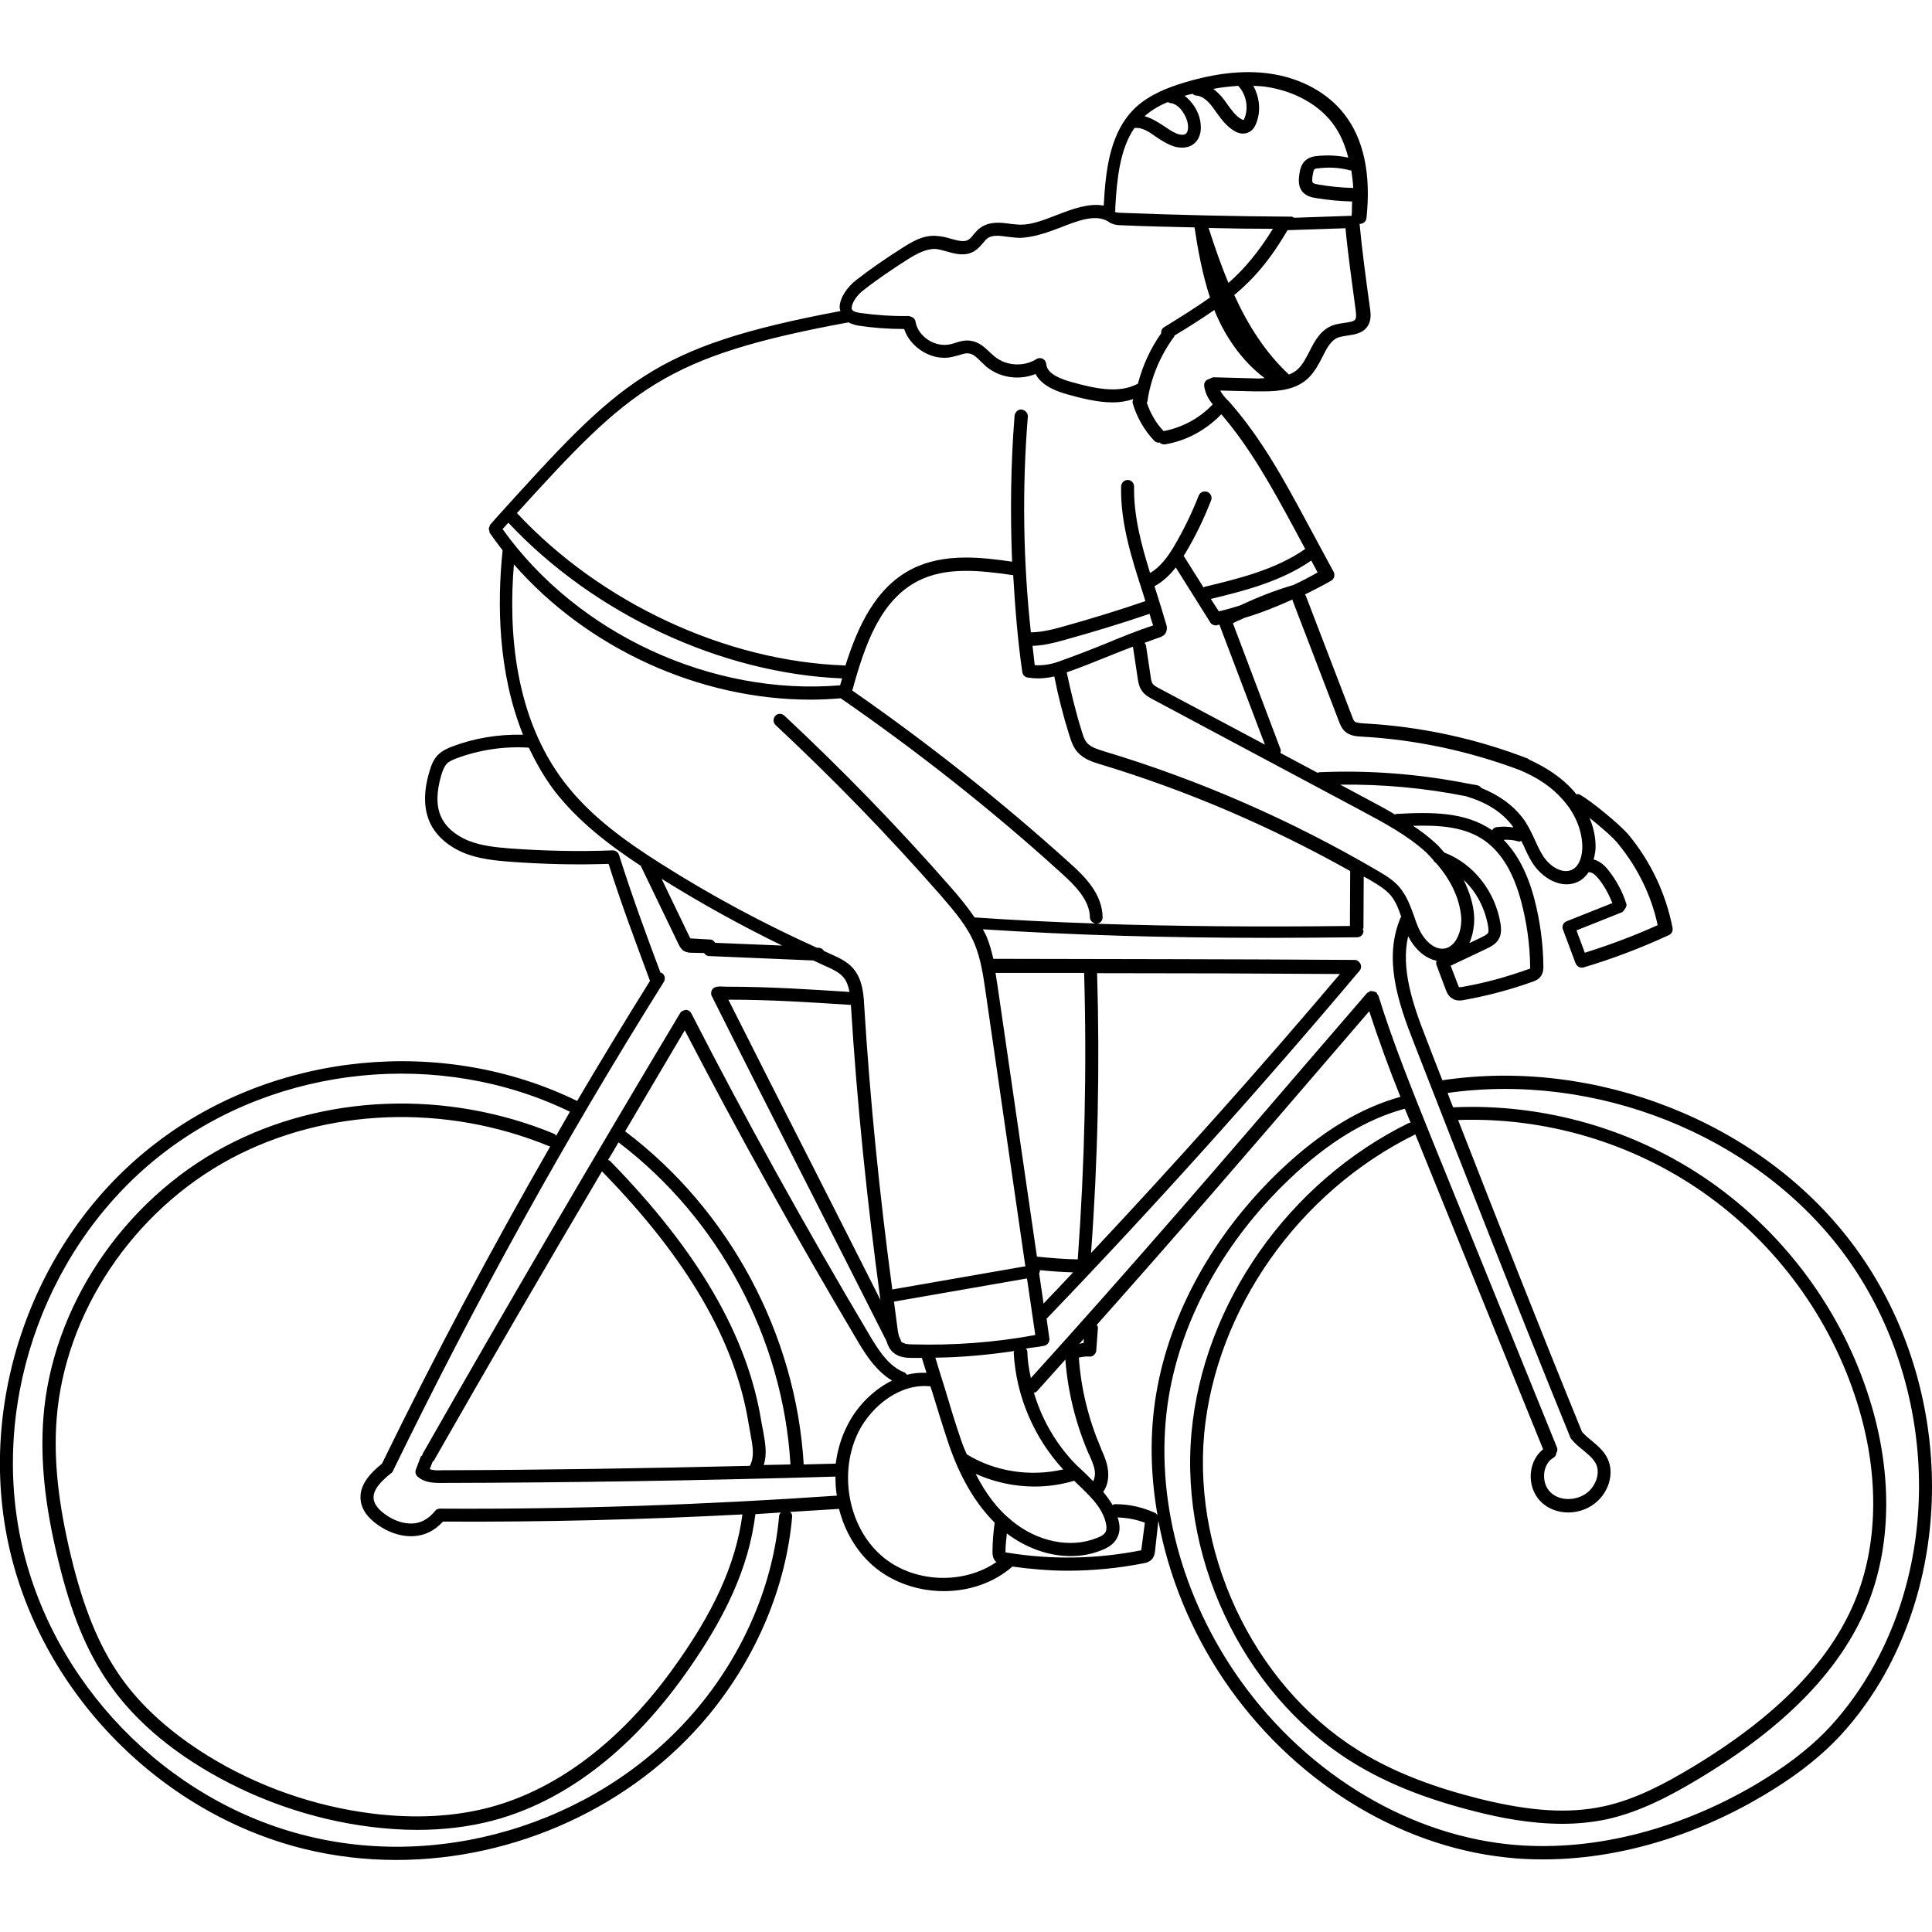 <svg xmlns="http://www.w3.org/2000/svg" xmlns:xlink="http://www.w3.org/1999/xlink" id="Layer_1" x="0px" y="0px" viewBox="0 0 700 700" style="enable-background:new 0 0 700 700;" xml:space="preserve"><path d="M670.6,449.9c-33.1-43.5-92.5-66.8-148-58.5c-2-5.1-4-10.2-5.9-15.2c-4.9-12.4-9.2-25.4-6.5-37c2,4,5.6,7.9,10.3,8.9 c-0.2,0.5-0.2,1.1,0,1.6l3.3,8.8c0.4,1,1,2.6,2.6,3.4c0.8,0.5,1.6,0.6,2.4,0.6c0.7,0,1.3-0.1,1.7-0.2c8.4-1.5,16.7-3.7,24.8-6.6 c0.8-0.3,2.1-0.8,2.9-1.9c1-1.3,1-2.9,1-3.7c-0.1-8.3-1.2-16.5-3.3-24.5c-2.5-9.4-6.2-16.3-11.1-21.3c1.7-0.1,3.4,0,5.1,0.5 c0.2,0.1,0.4,0.1,0.6,0.1c0.3,0,0.5-0.2,0.7-0.2c0.3,0.5,0.5,1.1,0.8,1.6c1,2.2,2,4.5,3.4,6.6c2.7,4.1,7.4,7.5,12.2,7.5 c1.4,0,2.9-0.3,4.3-1c1.6-0.8,2.8-2.1,3.8-3.5c0.1,0,0.2,0.2,0.4,0.2c0.8,0,1.9,0.8,3.1,2.3c2.1,2.6,3.7,5.6,5,8.8l-16.6,6.6 c-1.2,0.5-1.8,1.8-1.3,3l4.6,12.3c0.4,0.9,1.3,1.5,2.2,1.5c0.2,0,0.5,0,0.7-0.1c10.5-3.1,20.9-7.1,30.9-11.7c1-0.5,1.5-1.5,1.3-2.6 c-2.4-12.4-7.9-24-15.9-33.7c-3.2-3.8-13.5-12.2-17.5-14.5c-0.5-0.3-1-0.3-1.5-0.2c-0.3-0.4-0.6-0.9-1-1.3 c-4.1-4.6-9.5-8.3-16.1-11.3c-0.1-0.1-0.2-0.2-0.3-0.3c-19.1-7.4-39.2-11.7-59.6-12.8c-1.4-0.1-2.7-0.2-3.3-0.7 c-0.4-0.4-0.7-1.2-0.9-1.8l-16.8-43.8c-0.1-0.2-0.2-0.2-0.3-0.4c3.2-1.6,6.4-3.2,9.5-5c1.1-0.6,1.5-2.1,0.9-3.2l-10.1-18.7 c-7.9-14.7-16.2-29.9-27.7-42.9c-1.8-1.7-2.7-3-3.3-4.1l12.9,0.3c0.9,0,1.8,0,2.7,0c6,0,12.3-0.7,16.6-5.1c2.1-2.1,3.5-4.8,4.8-7.3 c1.7-3.4,3.2-6.3,6-7.2c0.9-0.3,2-0.4,3-0.6c2.7-0.4,6-0.8,7.7-3.9c1.1-2.1,0.8-4.3,0.6-5.8c-1.5-10.8-3-22-3.8-30.8 c1.2,0.1,2.4-0.8,2.5-2.1c1.7-15.9-1-28.6-8-37.6c-6.1-7.9-16.1-13.3-27.5-14.8c-9.2-1.2-19.3-0.1-30.8,3.4 c-5.3,1.6-12,4.1-17.2,8.8c-9.4,8.8-11,22.4-11.7,35.7c-5.4-1-11.3,1.2-17,3.4c-4.4,1.7-8.9,3.5-12.9,3.5h-0.3 c-1.2,0-2.4-0.2-3.6-0.3c-3.5-0.5-7.6-1-11,1.5c-1,0.7-1.7,1.6-2.4,2.4c-0.6,0.8-1.2,1.5-1.9,1.9c-1.5,0.9-3.7,0.3-6.3-0.4 c-1.6-0.5-3.3-0.9-5-1c-4.9-0.5-9.1,2.1-12.7,4.4c-5.7,3.6-11.2,7.4-16.5,11.5c-3,2.3-6,6.2-6.1,9.9c0,0.5,0.2,0.9,0.3,1.4 c-68.5,12.9-79.8,25.3-124.7,74.9l-2.2,2.5c-0.2,0.2-0.1,0.4-0.2,0.6c-0.1,0.3-0.3,0.5-0.3,0.8c0,0.3,0.1,0.6,0.2,0.9 c0.1,0.2,0,0.4,0.1,0.6c1.5,2.2,3.1,4.3,4.7,6.4c-2,19.2-1.7,44.3,7.4,66.8c-8.8-0.2-17.6,1.2-25.7,4.3c-1.6,0.6-3.4,1.4-4.9,2.8 c-1.8,1.7-2.7,4-3.3,6.2c-2.2,7.3-2.1,13.4,0.1,18.4c2.2,4.9,6.8,8.9,12.8,11.3c5.2,2,10.8,2.6,16,3c11.9,0.9,24,1.2,36,0.8 c4.7,14.9,10,28.8,15,42.4c-9,14.4-17.8,28.9-26.4,43.5c-48.5-23.7-109.5-17.8-152.4,15.1C13.3,447-8.3,505.3,2.9,558.7 c11.2,53.4,54.3,98.1,107.3,111.2c11,2.7,22.2,4,33.4,4c42.9,0,85.7-19.2,113.2-52.5c17.3-21,28-46.5,30.2-71.8 c0.1-0.7-0.2-1.3-0.7-1.8c5.9-0.4,11.8-0.7,17.7-1.1c2,7.9,6.1,15.1,12.2,20.5c7.1,6.2,16.5,9.3,25.8,9.3c9.1,0,18.1-3,24.8-8.9 c6.6,0.9,13.3,1.5,19.9,1.5c9.3,0,18.5-0.9,27.7-2.7c0.7-0.1,1.9-0.4,2.9-1.4c1-1.1,1.1-2.4,1.2-3.1l1.2-10.9 c3.7,20,11.7,39.8,23.7,57.6c24.4,36.1,62.7,60.2,102.4,64.4c4.4,0.5,8.8,0.7,13.3,0.7c26.4,0,54.2-8,79.7-23.1 c10.3-6.1,18.7-12.4,25.5-19.2c6.4-6.4,12.2-14,17.3-22.6C709.7,560.6,705.3,495.4,670.6,449.9L670.6,449.9z M512.8,411 c0.4,1.1,0.9,2.2,1.3,3.2l45,110.9c-2.4,1.9-4,4.8-4.4,8.2c-0.5,4.3,1,8.4,3.9,11.1c2.6,2.4,6.1,3.6,9.6,3.6c3.9,0,8-1.5,10.9-4.4 c4.2-4.1,5.6-10.3,3.4-15c-1.3-2.9-3.7-4.8-5.9-6.7c-1.3-1-2.4-2-3.4-3.1c-15.3-37.5-30.3-75.6-44.9-113 c31.4-1.1,62.8,8.1,88.6,26.1c26.5,18.5,46.4,45.6,56,76.4c7.8,24.8,7.7,49.6-0.1,69.9c-8.9,23-28.5,43.4-60,62.3 c-9.2,5.5-20.1,11.5-31.9,14c-12.6,2.7-26.5,1.8-45-2.8c-15.9-4-29.1-9-40.4-15.5c-39.1-22.4-63.4-70.4-59.2-116.8 C440.6,474.4,470.5,431.8,512.8,411C512.8,411.1,512.8,411.1,512.8,411L512.8,411z M512.3,377.9c18.3,46.9,37.3,95.4,56.7,143 c0.1,0.2,0.2,0.4,0.4,0.6c1.3,1.6,2.8,2.8,4.3,4c1.9,1.6,3.7,3.1,4.6,5c1.5,3.3-0.1,7.3-2.4,9.6c-3.8,3.7-10.4,4.1-14,0.7 c-1.8-1.6-2.7-4.3-2.4-7.1c0.3-2.4,1.5-4.5,3.3-5.5c0.7-0.4,1-1,1.1-1.8c0.4-0.6,0.5-1.3,0.2-2l-45.6-112.4 c-6.7-16.7-13.7-33.9-19.1-51.3c-0.1-0.2-0.3-0.3-0.4-0.5c-0.1-0.2-0.1-0.4-0.3-0.6c-0.1-0.1-0.2,0-0.3-0.1 c-0.2-0.2-0.5-0.2-0.8-0.3c-0.3-0.1-0.6-0.1-0.9-0.1c-0.1,0-0.2-0.1-0.3,0c-0.2,0.1-0.3,0.3-0.5,0.4c-0.2,0.1-0.4,0.1-0.6,0.3 l-16.9,19.6c-35.4,41.2-68.9,80.2-104.9,119.9c-0.7-3.2-1.2-6.4-1.3-9.7c0-0.4-0.3-0.7-0.5-1c2.2-0.4,4.4-0.5,6.6-1 c1.2-0.2,2.1-1.4,1.9-2.7l-1-7.1c39-40.6,77.1-83,113.4-126.1c0.6-0.7,0.7-1.7,0.3-2.5c-0.4-0.8-1.2-1.4-2.1-1.4 c-44.6-0.3-88.4-0.3-130.9-0.4c-0.6-2.6-1.3-5.2-2.3-7.7c-0.4-1.1-1-2-1.5-3c32.6,2.1,65.6,3.1,103.7,3.1c10.2,0,20.8-0.1,31.9-0.2 c1.3,0,2.4-1.1,2.3-2.4c0-0.2-0.2-0.3-0.2-0.5c0-0.2,0.2-0.3,0.2-0.4l0.1-18.7c0.9,0.5,1.8,0.9,2.7,1.5c2.7,1.6,5.1,3.1,6.9,5.1 c1.9,2.2,3,5,4,8c-0.1,0.1-0.2,0.1-0.2,0.2C501.2,347.1,506.4,362.9,512.3,377.9L512.3,377.9z M353.5,534c6.7,3,14,4.6,21.3,4.6 c4.9,0,9.7-0.7,14.4-2.1c0.3,0.3,0.7,0.7,1,1c4.6,4.4,9,8.5,10.4,14c0.4,1.5,0.4,2.7,0,3.5c-0.4,0.8-1.4,1.6-3.1,2.2 c-9.5,3.9-21.7,1.5-31-6.3C361.4,546.8,357.1,541.1,353.5,534L353.5,534z M308.3,364.2c2.2,35.6,5.9,71.4,10.7,106.8 c-8.1-16.1-16.4-32.4-24.7-48.8c-10.3-20.2-20.6-40.5-30.4-60c15.8,0,30.3,1,44.4,1.9C308.2,364,308.3,364.1,308.3,364.2 L308.3,364.2z M326.4,485.8c0-0.1,0-0.1,0-0.2c-0.2-0.5-0.5-1-0.7-1.5c-0.1-0.6-0.3-1.2-0.4-1.9c-0.5-3.5-0.9-7.1-1.4-10.6l48.2-8.4 l3,20.5c-14.6,2.7-29.5,3.8-44.4,3.4c-1.5,0-3.1-0.1-4-0.9C326.5,486.2,326.5,486,326.4,485.8L326.4,485.8z M376.5,461.4 c0.2-0.4,0.3-0.8,0.3-1.2c4,0.4,8,0.7,12,0.8c-3.6,3.8-7.1,7.6-10.7,11.3L376.5,461.4L376.5,461.4z M390.5,456.2c0,0.1,0,0.1,0,0.1 c-5-0.1-9.9-0.5-14.8-1l-14.2-97.6c-0.3-1.7-0.5-3.5-0.8-5.2c10.5,0,21.4,0,32.1,0c0,0,0,0,0,0C393.8,387,393,421.9,390.5,456.2 L390.5,456.2z M397.5,352.6c28.9,0,58.2,0.1,88,0.3c-29.1,34.4-59.3,68.2-90.2,101.1C397.8,420.4,398.5,386.3,397.5,352.6 L397.5,352.6z M338.9,491.9c9.6-0.1,19.1-1,28.6-2.4c-0.1,0.2-0.2,0.4-0.2,0.6c0.8,15.6,7.3,30.8,17.9,42.3 c-11.7,2.7-24.5,0.9-34.8-5.4c0,0,0,0-0.1,0c-0.7-1.6-1.4-3.2-2-5c-2.3-6.7-4.2-13-6.1-19.4C341.1,499.2,340,495.6,338.9,491.9 L338.9,491.9z M396.1,536.7c-0.9-0.9-1.8-1.8-2.7-2.7c-1.2-1.1-2.3-2.2-3.5-3.3c-7.1-7.2-12.4-16.3-15.3-26.1c0.4-0.1,0.7-0.1,1-0.4 c3.5-3.9,6.9-7.7,10.4-11.6c0.9,11.7,3.7,23,8.3,33.8l0.4,0.8c0.8,1.9,1.6,3.6,1.9,5.4C396.9,534.1,396.6,535.6,396.1,536.7 L396.1,536.7z M392.7,485.1l-0.1,1.5c-0.5,0-1,0.2-1.6,0.3C391.6,486.4,392.1,485.7,392.7,485.1z M387.6,312.7 c-24.8-22.4-51.3-43.4-78.8-62.5c4.5-16.4,10.1-32.8,24-39.8c9.8-4.9,21.3-3.9,34.3-2c0.7,11.7,1.6,23.5,3.3,35.1c0.1,1,1,1.9,2,2 c1.3,0.2,2.6,0.3,3.8,0.3c1.9,0,3.9-0.3,5.8-0.7c1.4,7.1,3.2,14.2,5.4,21.2c0.7,2.2,1.4,4.4,3,6.2c2.3,2.6,5.6,3.6,8.2,4.4 c31.5,9.5,61.9,22.6,90.6,38.7l-0.1,19.9c-34,0.4-63.6,0.1-91.6-0.8c1.1-0.2,2-1.1,2-2.3C399.4,324,393.3,317.8,387.6,312.7 L387.6,312.7z M182.1,191.7l0.9-1c0.4-0.5,0.8-0.9,1.2-1.3c31,33.1,77.1,54.6,120.9,56.4c-0.2,0.8-0.5,1.7-0.7,2.5 C257.9,252.2,209.2,229.7,182.1,191.7L182.1,191.7z M426,205.6l12.5,19.9c0.4,0.7,1.2,1.1,2,1.1c0.2,0,0.4,0,0.5-0.1 c0.3-0.1,0.5-0.1,0.8-0.2l16.5,43.5l-38.5-20.5c-0.9-0.5-1.8-1-2.2-1.6c-0.4-0.6-0.6-1.7-0.7-2.6l-1.7-11.3 c-0.1-0.4-0.3-0.6-0.5-0.9c2-0.7,4-1.5,5.9-2.1c0,0,0.1-0.1,0.1-0.1c0.6-0.2,1.4-0.8,1.6-1.3c0.7-1.2,0.5-2.6,0.2-3.3 c-1.2-4.2-2.5-8.3-3.8-12.4c-0.1-0.4-0.3-0.8-0.4-1.3C421.4,210.7,423.9,208.3,426,205.6L426,205.6z M417.8,226.6 c-5.5,1.8-11.7,4.3-17.7,6.8c-5.7,2.3-11.4,4.5-16.5,6.3c-2.8,1-5.7,1.5-8.7,1.3c-0.3-2.3-0.5-4.7-0.8-7c3.7-0.1,7.2-0.9,11.1-2 c10.5-2.9,21.1-6.1,31.3-9.6C416.9,223.8,417.3,225.2,417.8,226.6L417.8,226.6z M514,336.3c-0.7-1.5-1.2-3-1.7-4.5 c-1.3-3.5-2.6-7.2-5.2-10.3c-2.2-2.6-5-4.3-8.1-6.1c-31.1-18.2-64.4-32.8-99-43.2c-2.2-0.7-4.7-1.4-6.1-3c-1-1.1-1.5-2.7-2-4.4 c-2.2-7-3.9-14.1-5.4-21.2c4.9-1.7,10.1-3.8,15.3-5.9c2.9-1.2,5.8-2.3,8.7-3.4c0,0,0,0,0,0.1l1.7,11.3c0.2,1.4,0.5,3.2,1.6,4.7 c1.1,1.5,2.6,2.3,3.9,3l75.5,40.3c8.2,4.4,16.7,8.9,23.6,15.2c0.9,0.9,1.7,1.8,2.5,2.7c0.2,0.5,0.6,0.8,1,1.1 c5.3,6,8.5,12.7,9.1,19.4c0.4,5.1-1.8,10.9-6.1,11.6C519.4,344.2,515.8,340.4,514,336.3L514,336.3z M534.1,331.8 c-0.3-4.4-1.7-8.7-3.8-13c4.6,4.3,7.8,10.3,8.9,17c0.1,0.8,0.2,1.6,0,2.1c-0.3,0.7-1.5,1.2-2.4,1.7l-4.4,2.1 C533.7,338.6,534.3,335.1,534.1,331.8L534.1,331.8z M551.2,326.8c2,7.6,3.1,15.4,3.2,23.3c0,0.5,0,0.8,0,0.8 c-0.1,0.1-0.6,0.3-0.8,0.3c-7.8,2.8-15.8,5-23.9,6.4c-0.2,0-0.9,0.1-1,0.1c-0.2-0.1-0.4-0.8-0.5-1l-2.6-6.8l13.1-6.2 c1.4-0.7,3.6-1.7,4.6-4c0.7-1.6,0.6-3.4,0.4-4.8c-1.9-12-9.9-22-20.4-26c-1.1-1.2-2.1-2.5-3.4-3.6c-2.5-2.3-5.1-4.2-7.9-6.1 c9.8-0.3,19,0.4,26.1,5.5C544.1,309.1,548.4,316.2,551.2,326.8L551.2,326.8z M542.2,299.7c-0.7,0.1-1.2,0.5-1.6,1.1 c-9.7-6.7-21.9-6.6-34.7-5.9c-0.2,0-0.3,0.2-0.5,0.2c-3.3-2-6.7-3.8-10.1-5.6l-9.7-5.2c15.3-0.2,30.6,1.2,45.6,4.2 c7.3,2.2,12.8,5.6,16.6,10.5c0.2,0.2,0.3,0.5,0.5,0.8C546.3,299.5,544.2,299.4,542.2,299.7L542.2,299.7z M586.1,305.5 c7.1,8.6,12.2,18.8,14.5,29.7c-8.6,3.9-17.5,7.2-26.4,10l-3-8.1l16.3-6.5c0.5-0.2,0.8-0.6,1.1-1.1c0.5-0.6,0.9-1.4,0.6-2.2 c-1.4-4.4-3.7-8.6-6.6-12.2c-1.1-1.4-2.9-3.1-5.2-3.7c0.5-1.8,0.8-3.7,0.7-5.4c-0.1-3.3-0.9-6.6-2.2-9.7 C579.9,299.5,584.4,303.4,586.1,305.5L586.1,305.5z M485.1,261.3c0.4,1,0.9,2.5,2.1,3.6c1.9,1.8,4.5,1.9,6.3,2 c19.5,1.1,38.7,5.2,57.1,12.1c6.5,2.7,11.8,6.3,15.6,10.7c4.4,4.9,6.9,10.8,7.1,16.7c0.1,3.1-0.8,7.3-3.7,8.7 c-3.4,1.7-8-1.1-10.4-4.8c-1.2-1.8-2.1-3.8-3.1-6c-1.3-2.8-2.6-5.6-4.6-8.2c-3.6-4.6-8.6-8.1-14.8-10.6c-0.3-0.5-0.9-0.9-1.5-1 c-0.9-0.2-1.9-0.3-2.8-0.5c-0.1,0-0.3-0.1-0.4-0.1c-0.1,0-0.2,0-0.2,0c-17.7-3.5-35.8-4.9-53.9-4.1c-0.2,0-0.3,0.2-0.5,0.2 l-13.5-7.2c0.2-0.5,0.2-1,0-1.5l-17.2-45.5c1.3-0.7,2.7-1.2,4.1-1.9c6-1.8,11.8-4.1,17.5-6.7c0,0.1,0,0.2,0,0.3L485.1,261.3 L485.1,261.3z M468.5,212C468.5,212,468.5,212,468.5,212c-6.6,1.9-13.1,4.5-19.3,7.4c-2.5,0.8-5,1.5-7.6,2.1l-2.9-4.5 c12.1-2.9,25.4-6.3,36.4-13.9l2.3,4.3C474.6,209,471.6,210.6,468.5,212L468.5,212z M454.7,137.1l-14.8-0.4h-0.1 c-0.6,0-1.1,0.3-1.5,0.6c0,0,0,0,0,0c0,0,0,0-0.1,0c0,0-0.1,0-0.1,0c-1.2,0.3-2,1.4-1.8,2.6c0.3,1.9,1,4.1,3.1,6.6 c-4.7,5-11,8.4-17.8,9.7c-2.8-2.9-4.8-6.5-6.1-10.3c0-0.1,0.1-0.2,0.2-0.3c1.2-8.5,4.6-16.7,9.7-23.6c0.1-0.1,0-0.2,0.1-0.4 c5.5-3.3,10.3-6.4,14.5-9.3c0.2,0.6,0.4,1.2,0.7,1.8c3.1,7.1,8.6,16.2,17.5,22.9C457,137.1,455.8,137.2,454.7,137.1L454.7,137.1z  M491.1,115.6c-0.5,0.9-1.9,1.1-4.1,1.4c-1.3,0.2-2.7,0.4-3.9,0.8c-4.6,1.6-6.8,5.8-8.7,9.6c-1.2,2.3-2.3,4.5-3.9,6.1 c-1,1-2.2,1.7-3.5,2.2c-8.5-7.9-14.9-18-19.8-28.8c7.2-6,13.1-12.9,19.3-23.5l21-0.7c0.8,8.7,2.3,19.4,3.7,29.8 C491.3,113.6,491.5,114.9,491.1,115.6L491.1,115.6z M445.1,102.5c-2.8-6.6-5.1-13.4-7.2-19.9c7.8,0.2,15.6,0.3,23.3,0.3 C456,91.3,451,97.3,445.1,102.5L445.1,102.5z M489.6,61.7c0.3,2.1,0.6,4.1,0.7,6.4c-4.1-0.1-8.3-0.5-12.4-1.2 c-0.5-0.1-2-0.3-2.3-0.8c-0.3-0.5-0.1-1.9,0-2.6c0.1-0.6,0.3-1.9,0.7-2.2c0.2-0.2,0.9-0.3,1.2-0.3c3.9-0.5,7.9-0.3,11.6,0.7 C489.3,61.8,489.5,61.7,489.6,61.7L489.6,61.7z M448.8,31.3c2.7,3,3.6,7.5,2.2,11.3c-0.2,0.6-0.4,0.8-0.4,0.9 c-0.1,0-0.4-0.1-0.8-0.3c-2-1.1-3.5-3.2-5.1-5.4l-1-1.4c-1.3-1.8-2.7-3.1-4.1-4.2c3.2-0.6,6.2-0.9,9.1-1.1 C448.7,31.1,448.7,31.3,448.8,31.3L448.8,31.3z M423.8,37.3c3,0.2,5.3,3.4,6.3,6.4c0.5,1.7,0.6,4-0.5,4.8c-0.9,0.6-2.5,0.3-3.7-0.3 c-1.4-0.6-2.8-1.6-4.3-2.6c-2.1-1.4-4.4-2.8-6.9-3.5c2.5-2.2,5.4-3.9,8.4-5.1C423.3,37,423.5,37.2,423.8,37.3L423.8,37.3z M404.1,75 c0.6-10.4,1.7-21,6.9-28.6c0,0,0,0,0,0c2.6-0.4,5.1,1.2,7.9,3.2c1.6,1.1,3.2,2.1,5,2.9c1.5,0.7,3,1,4.4,1c1.5,0,2.9-0.4,4-1.2 c3.2-2.3,3.2-6.7,2.2-10c-0.8-2.7-2.7-5.6-5.3-7.6c0.1,0,0.3-0.1,0.4-0.1c0.9-0.3,1.6-0.4,2.5-0.6c0.4,0.3,0.7,0.6,1.2,0.6 c2.1,0.1,4.2,1.6,6.4,4.7l1,1.4c1.8,2.5,3.7,5.1,6.6,6.8c1.2,0.7,2.3,0.9,3.1,0.9c0.6,0,1.1-0.1,1.6-0.3c1.5-0.5,2.6-1.8,3.3-3.8 c1.6-4.4,1-9.2-1.2-13.2c1.4,0.1,2.9,0.1,4.2,0.3c10.1,1.4,19,6.1,24.4,13.1c2.7,3.5,4.6,7.8,5.8,12.6c-3.9-0.8-7.9-1-11.8-0.5 c-1,0.1-2.2,0.4-3.3,1.2c-2,1.4-2.4,3.9-2.6,5.2c-0.2,1.5-0.6,4,0.8,6.1c1.5,2.1,4.1,2.5,5.4,2.7c4.3,0.7,8.6,1.1,12.9,1.2 c-0.1,1.8,0,3.4-0.2,5.3c-0.1,0-0.3-0.2-0.4-0.1l-20.4,0.7c-0.3-0.1-0.6-0.4-0.9-0.4c-20.5-0.1-41.4-0.6-62.2-1.4 c-1.5-0.1-1.8-0.3-1.8-0.3C404.1,76.4,404.1,76.1,404.1,75L404.1,75z M312.9,105.1c5.1-4,10.6-7.7,16.1-11.2c3.2-2,6.6-3.8,9.9-3.7 c1.3,0.1,2.6,0.5,4.1,0.9c3.1,0.9,6.7,1.9,10-0.1c1.3-0.8,2.3-1.9,3.1-2.9c0.6-0.7,1.1-1.3,1.6-1.7c1.8-1.4,4.5-1,7.5-0.6 c1.4,0.2,2.7,0.3,4.1,0.4c4.8-0.1,10.1-1.9,15-3.8c6.4-2.5,12.4-4.8,17-2.3c1.6,1.3,3.6,1.5,4.7,1.5c8.9,0.4,17.8,0.6,26.8,0.8 c1.2,8,2.8,16.8,5.6,25.4c-4.8,3.4-10.2,6.8-16.7,10.8c-0.8,0.5-1,1.3-1,2.2c-3.9,5.5-6.7,11.7-8.4,18.2c-7,3.8-15.9,1.7-24.5-0.7 c-5.6-1.6-8.5-3.7-8.7-6.3c-0.1-0.8-0.5-1.6-1.3-2c-0.8-0.4-1.7-0.3-2.3,0.1c-4.5,2.9-11,2.5-15.1-0.9c-0.6-0.5-1.1-1-1.7-1.5 c-1.8-1.7-3.8-3.7-6.8-4.2c-2.2-0.4-4.2,0.2-6,0.8c-0.6,0.2-1.3,0.4-1.9,0.5c-2.5,0.5-5.4-0.1-7.8-1.7c-2.4-1.6-4.1-4-4.5-6.6 c-0.2-1.2-1.2-1.7-2.4-2c-5.9,0.1-11.8-0.3-17.6-1.1c-1-0.2-2-0.3-2.6-0.8c-0.4-0.3-0.6-0.7-0.5-1.2 C308.7,109.6,310.5,106.9,312.9,105.1L312.9,105.1z M307.4,116.8c1.2,0.6,2.5,1,3.7,1.2c5.4,0.8,10.8,1.2,16.3,1.2h0.2 c1,3.1,3.2,5.8,6,7.7c3.5,2.4,7.7,3.3,11.5,2.4c0.7-0.2,1.5-0.4,2.3-0.6c1.4-0.4,2.7-0.9,3.8-0.6c1.5,0.2,2.8,1.5,4.2,2.9 c0.6,0.6,1.3,1.2,1.9,1.8c4.9,4.1,12,5.1,17.9,2.7c2.4,4.7,8.8,6.6,11.2,7.3c5.4,1.5,11.2,3,16.8,3c2.5,0,5-0.4,7.4-1.2 c-0.2,0.5-0.3,1-0.2,1.5c1.5,5.1,4.2,9.8,7.8,13.6c0.5,0.5,1.1,0.7,1.7,0.7c0.1,0,0.1-0.1,0.2-0.1c0.4,0.4,1,0.7,1.6,0.7 c0.1,0,0.3,0,0.4,0c7.8-1.3,14.9-5.2,20.4-10.9c10.5,12.2,18.4,26.6,26,40.6l4.4,8.2c-10.7,7.5-24.3,10.8-36.4,13.7 c-0.2,0-0.2,0.2-0.4,0.3l-7.1-11.3c0-0.1-0.1-0.1-0.2-0.1c0.2-0.4,0.5-0.7,0.7-1.1c3.6-6,6.7-12.4,9.3-19.1c0.5-1.2-0.1-2.6-1.4-3.1 c-1.2-0.4-2.6,0.1-3.1,1.4c-2.5,6.4-5.5,12.5-8.9,18.3c-2.2,3.7-5,7.6-8.7,9.7c-3.2-10.3-6-20.8-5.8-31.3c0-1.3-1-2.4-2.3-2.4h0 c-1.3,0-2.3,1-2.4,2.3c-0.3,13.4,3.9,26.3,7.9,38.7c0.3,1,0.6,1.9,0.9,2.9c-10.2,3.5-20.7,6.7-31.2,9.6c-3.7,1-7.1,1.7-10.3,1.7 c-2.8-25.9-3.2-52.1-1.1-78.1c0.1-1.3-0.9-2.4-2.2-2.6c-1.3-0.2-2.4,0.9-2.6,2.2c-1.4,17.6-1.6,35.2-0.9,52.9 c-11.2-1.6-24.6-3.2-36.2,2.6c-13.2,6.7-19.7,20.8-24.2,35.1c-0.1,0-0.2-0.1-0.3-0.1c-43-1.5-88.3-22.6-118.7-55.2 C228.3,140.7,240.7,129.1,307.4,116.8L307.4,116.8z M186.2,204.5c26.6,30.4,67.1,49,107.5,49c3.6,0,7.3-0.2,10.9-0.5c0,0,0,0,0,0 c27.9,19.3,54.8,40.5,79.9,63.3c5,4.5,10.3,9.8,10.4,16.1c0,1.1,0.9,1.9,1.9,2.2c-14.9-0.5-29.3-1.2-43.7-2.2 c-2.5-3.7-5.4-7.3-8.6-10.9c-19-21.7-39.3-42.6-60.3-62.2c-1-0.9-2.5-0.9-3.3,0.1c-0.9,1-0.8,2.4,0.1,3.3 c20.9,19.5,41.1,40.3,60,61.9c5.1,5.9,9.6,11.2,12.2,17.6c2.1,5.2,3,10.9,3.8,16.5l14.5,100.1l-48.2,8.4 c-4.6-34.2-8.1-68.8-10.2-103.1c-0.2-3.9-0.6-9.1-3.8-13c-2.3-2.8-5.6-4.2-8.5-5.5c-0.7-0.3-1.4-0.7-2.2-1c-0.4-0.6-1-1.1-1.8-1.2 l-0.8,0c-19.5-8.8-38.5-19-56.6-30.5c-12.5-7.9-25.3-17-34.7-29.2C186.3,259.9,184.2,228.4,186.2,204.5L186.2,204.5z M259.1,341.6 c-0.4-0.7-1-1.2-1.9-1.2l-7.1-0.4l-10.4-21.6c14.1,8.8,28.7,16.9,43.7,24.2L259.1,341.6L259.1,341.6z M282.3,549.1 c-2.1,24.4-12.4,49-29.1,69.2c-33.6,40.7-90.6,59.6-141.9,46.9c-51.3-12.6-93-55.8-103.8-107.5c-10.8-51.7,10-108,51.9-140.1 c41.4-31.8,100.2-37.6,147.1-14.8c-1.7,2.9-3.3,5.8-5,8.7c-0.2-0.2-0.4-0.6-0.7-0.7c-39-16.1-83.6-14.4-119.3,4.6 c-37,19.7-62.8,58.3-65.8,98.5c-1.1,15.1,0.5,31.3,5.3,51c4.7,19.6,10.4,33.5,18.5,45.1c7.9,11.4,19.1,21.6,33.3,30.3 c18.6,11.4,39.9,18.9,61.5,21.6c5.7,0.7,11.3,1.1,16.8,1.1c9.6,0,18.7-1.1,27.2-3.3c32-8.4,54.9-32.4,68.5-51.1 c16.2-22.3,24.5-40.8,26.9-60c3.1-0.2,6.1-0.4,9.2-0.6C282.7,548.3,282.4,548.6,282.3,549.1L282.3,549.1z M136.9,552.5 c3.7,2.6,7.7,4,11.6,4.1c0.2,0,0.4,0,0.5,0c4.4,0,8.3-1.8,11.5-5.3c36.1,0.2,72.4-0.7,108.5-2.6c-2.4,18-10.4,35.7-25.9,56.9 c-13.1,18-35.3,41.2-65.9,49.3c-12.6,3.3-26.8,4.1-42.2,2.2c-21-2.6-41.6-9.8-59.6-20.9c-13.6-8.4-24.4-18.1-31.9-28.9 c-7.7-11.1-13.2-24.5-17.8-43.5c-4.6-19.2-6.3-34.9-5.2-49.5c2.9-38.6,27.8-75.7,63.3-94.6c34.4-18.3,77.5-19.9,115.2-4.4 c0.1,0.1,0.3,0,0.4,0c-21.3,37.1-41.5,75-61,115c-4.3,3.5-8.5,7.9-7.7,13.5C131.1,547,133.3,550,136.9,552.5L136.9,552.5z  M159.4,546.6L159.4,546.6c-0.7,0-1.4,0.3-1.8,0.9c-2.5,3-5.3,4.5-8.6,4.5c-0.1,0-0.2,0-0.4,0c-3-0.1-6.1-1.2-9-3.3 c-1.7-1.2-3.9-3.2-4.2-5.5c-0.5-3.5,3-6.8,6.4-9.5c0.3-0.2,0.5-0.5,0.6-0.8c30.5-62.6,62.6-120.5,98.1-177.1 c0.7-1.1,0.4-2.6-0.7-3.3c-0.2-0.1-0.4,0-0.5-0.1c-5.1-13.6-10.3-27.7-15-42.6c-0.3-1-1.2-1.7-2.3-1.7c-12.4,0.5-24.9,0.2-37.3-0.7 c-4.9-0.4-10.1-0.9-14.7-2.7c-2.8-1.1-7.9-3.7-10.2-8.8c-1.8-3.9-1.7-9,0.1-15.1c0.5-1.6,1.1-3.2,2.1-4.2c0.8-0.8,2.1-1.3,3.3-1.8 c8.3-3.1,17.4-4.5,26.3-3.9c2.6,5.4,5.5,10.6,9.2,15.5c8.7,11.3,20.1,19.9,31.5,27.4c0,0.1,0,0.2,0,0.2l13.6,28.2 c0.3,0.6,0.8,1.6,1.8,2.3c1,0.6,2.1,0.7,2.8,0.7l4.6,0.1c0.4,0.6,1,1.1,1.8,1.1l37.8,1.6c1.4,0.6,2.7,1.3,4.1,1.9 c2.7,1.2,5.2,2.3,6.8,4.2c1.2,1.4,1.8,3.3,2.2,5.3c-14.1-0.9-28.7-1.9-44.6-1.9c-1.9,0-4.2-0.5-5.2,1.1c-0.4,0.7-0.5,1.6-0.1,2.3 c10.3,20.6,21.2,42.1,32.1,63.5c10.6,20.8,21.1,41.5,31.2,61.5c0.4,1.4,1.1,3,2.4,4.1c2,1.8,4.7,2,7,2c1.1,0,2.3,0,3.4,0 c0.6,1.9,1.1,3.6,1.7,5.4c-2.4-0.1-4.8,0.1-7.1,0.7c-0.3-0.3-0.4-0.6-0.8-0.8c-5.6-2.1-9.3-7.7-12.9-13.8 c-23.5-39.6-45.2-78.8-64.4-116.3c-0.4-0.8-1.2-1.3-2-1.3c-0.6,0.1-1.7,0.4-2.1,1.2c-31.6,52.8-63,106.5-93.3,159.7 c-0.1,0.1,0,0.3,0,0.4c-0.3,0.2-0.6,0.4-0.7,0.7l-1.7,4.5c-0.4,0.9-0.1,2,0.6,2.6c2.4,2.1,5.4,2.3,8.4,2.3h0.3 c47.2-0.1,95.2-0.9,142.7-2.3c0,2.3,0.1,4.6,0.5,6.9C255.4,545.2,207.2,546.9,159.4,546.6L159.4,546.6z M302.8,530.3 c-3.9,0.1-7.7,0.2-11.6,0.3c-2.8-47.2-26.9-92.2-64.7-120.7c7.2-12.2,14.4-24.5,21.6-36.6C267,409.7,288,447.6,310.8,486 c3.4,5.8,7.1,11,12.4,14.2c-7.1,3.5-12.9,9.7-16.1,16.1C304.8,520.7,303.4,525.5,302.8,530.3L302.8,530.3z M156.7,529.7 C156.7,529.6,156.7,529.6,156.7,529.7c0.2-0.2,0.4-0.3,0.5-0.5c19.9-34.9,40.3-69.9,60.9-104.8c31,31.7,48.3,61.6,53.1,91.2 c0.2,1.3,0.5,2.6,0.7,3.9c0.9,4.9,1.5,8.2-0.2,11.6c-37.4,0.9-74.9,1.5-111.9,1.6c-1.5,0.1-3,0-4.1-0.4L156.7,529.7L156.7,529.7z  M276.5,518.5c-0.2-1.2-0.5-2.4-0.7-3.7c-5-30.8-22.9-61.6-54.8-94.2c-0.2-0.2-0.4-0.2-0.7-0.3c1.3-2.1,2.5-4.2,3.8-6.4 c36.4,27.6,59.6,71.1,62.3,116.7c-3.2,0.1-6.5,0.1-9.7,0.2C278,526.9,277.3,523,276.5,518.5L276.5,518.5z M319.3,563.6 c-12.1-10.6-15.6-30.4-8.1-45.1c4.7-9.1,14.9-17.4,25.9-16.2c0.2,0.6,0.4,1.2,0.6,1.8c2,6.5,3.9,12.8,6.2,19.6 c4.2,12.1,9.7,21.2,16.5,28c-0.5,3.5-0.8,7-0.8,10.5c0,0.8,0,2.3,1.1,3.5c0.1,0.1,0.2,0.1,0.4,0.2 C349,574.3,330.7,573.6,319.3,563.6L319.3,563.6z M413.5,561.7c-16.2,3.2-32.6,3.5-48.9,0.8c-0.1,0-0.1-0.1-0.3,0c0-0.1,0-0.2,0-0.4 c0-2.2,0.3-4.4,0.5-6.5c7,5.3,15.2,8.2,23.1,8.2c4,0,7.8-0.7,11.4-2.2c1.8-0.7,4.3-2,5.5-4.5c1-1.9,1.1-4.2,0.3-6.8 c0-0.2-0.2-0.3-0.2-0.5c3.4,0.1,6.7,0.7,9.9,1.9L413.5,561.7z M418.4,548.1c-4.4-2-9.3-3.1-14.1-3.1c-0.4-0.1-0.8,0.1-1.2,0.3 c-1-1.7-2.2-3.3-3.4-4.8c0,0,0.1-0.1,0.1-0.1c1.6-2.3,2.1-5.4,1.5-8.7c-0.4-2.3-1.3-4.4-2.2-6.4l-0.3-0.8 c-4.4-10.3-7.1-21.2-7.9-32.4c0-0.1,0-0.1-0.1-0.2c1.3-0.3,2.6-0.5,3.9-0.4c0.6,0.1,1.2-0.1,1.7-0.6s0.8-1,0.8-1.6l0.6-8.2 c0-0.4-0.2-0.7-0.4-1.1c28.5-32,55.9-63.8,84.5-97.1l14.2-16.5c3.4,10.4,7.2,20.8,11.3,31c-14.7,4.1-28.8,12.7-43.3,26.4 c-24.2,23-40.3,51.9-45.2,81.3c-2.4,14.3-2.1,29.1,0.5,43.9C419.1,548.6,418.8,548.2,418.4,548.1L418.4,548.1z M677.4,606.2 c-4.9,8.3-10.5,15.6-16.5,21.7c-6.5,6.5-14.5,12.5-24.5,18.5c-29,17.1-60.9,24.9-90.1,21.8c-38.3-4.1-75.3-27.4-99-62.4 c-20.6-30.5-29.3-66.9-23.8-100c4.8-28.4,20.3-56.4,43.8-78.7c14-13.3,27.7-21.6,41.7-25.4c0.7,1.7,1.4,3.4,2.1,5.1 c-0.2,0-0.3,0-0.5,0c-43.7,21.4-74.6,65.5-78.9,112.3c-4.4,48.1,20.9,98,61.5,121.3c11.6,6.7,25.2,11.9,41.6,16 c8.3,2.1,19.4,4.4,31.3,4.4c5.2,0,10.6-0.5,15.9-1.6c12.4-2.7,23.8-8.9,33.3-14.6c32.4-19.4,52.6-40.6,61.9-64.6 c8.2-21.3,8.3-47.2,0.2-73c-9.9-31.8-30.5-59.8-57.8-78.9c-27.1-18.9-60.1-28.4-93.1-26.9c-0.7-1.7-1.4-3.5-2-5.2 c53.6-7.6,110.6,15,142.5,56.8C700.4,496.8,704.7,559.8,677.4,606.2L677.4,606.2z"></path></svg>